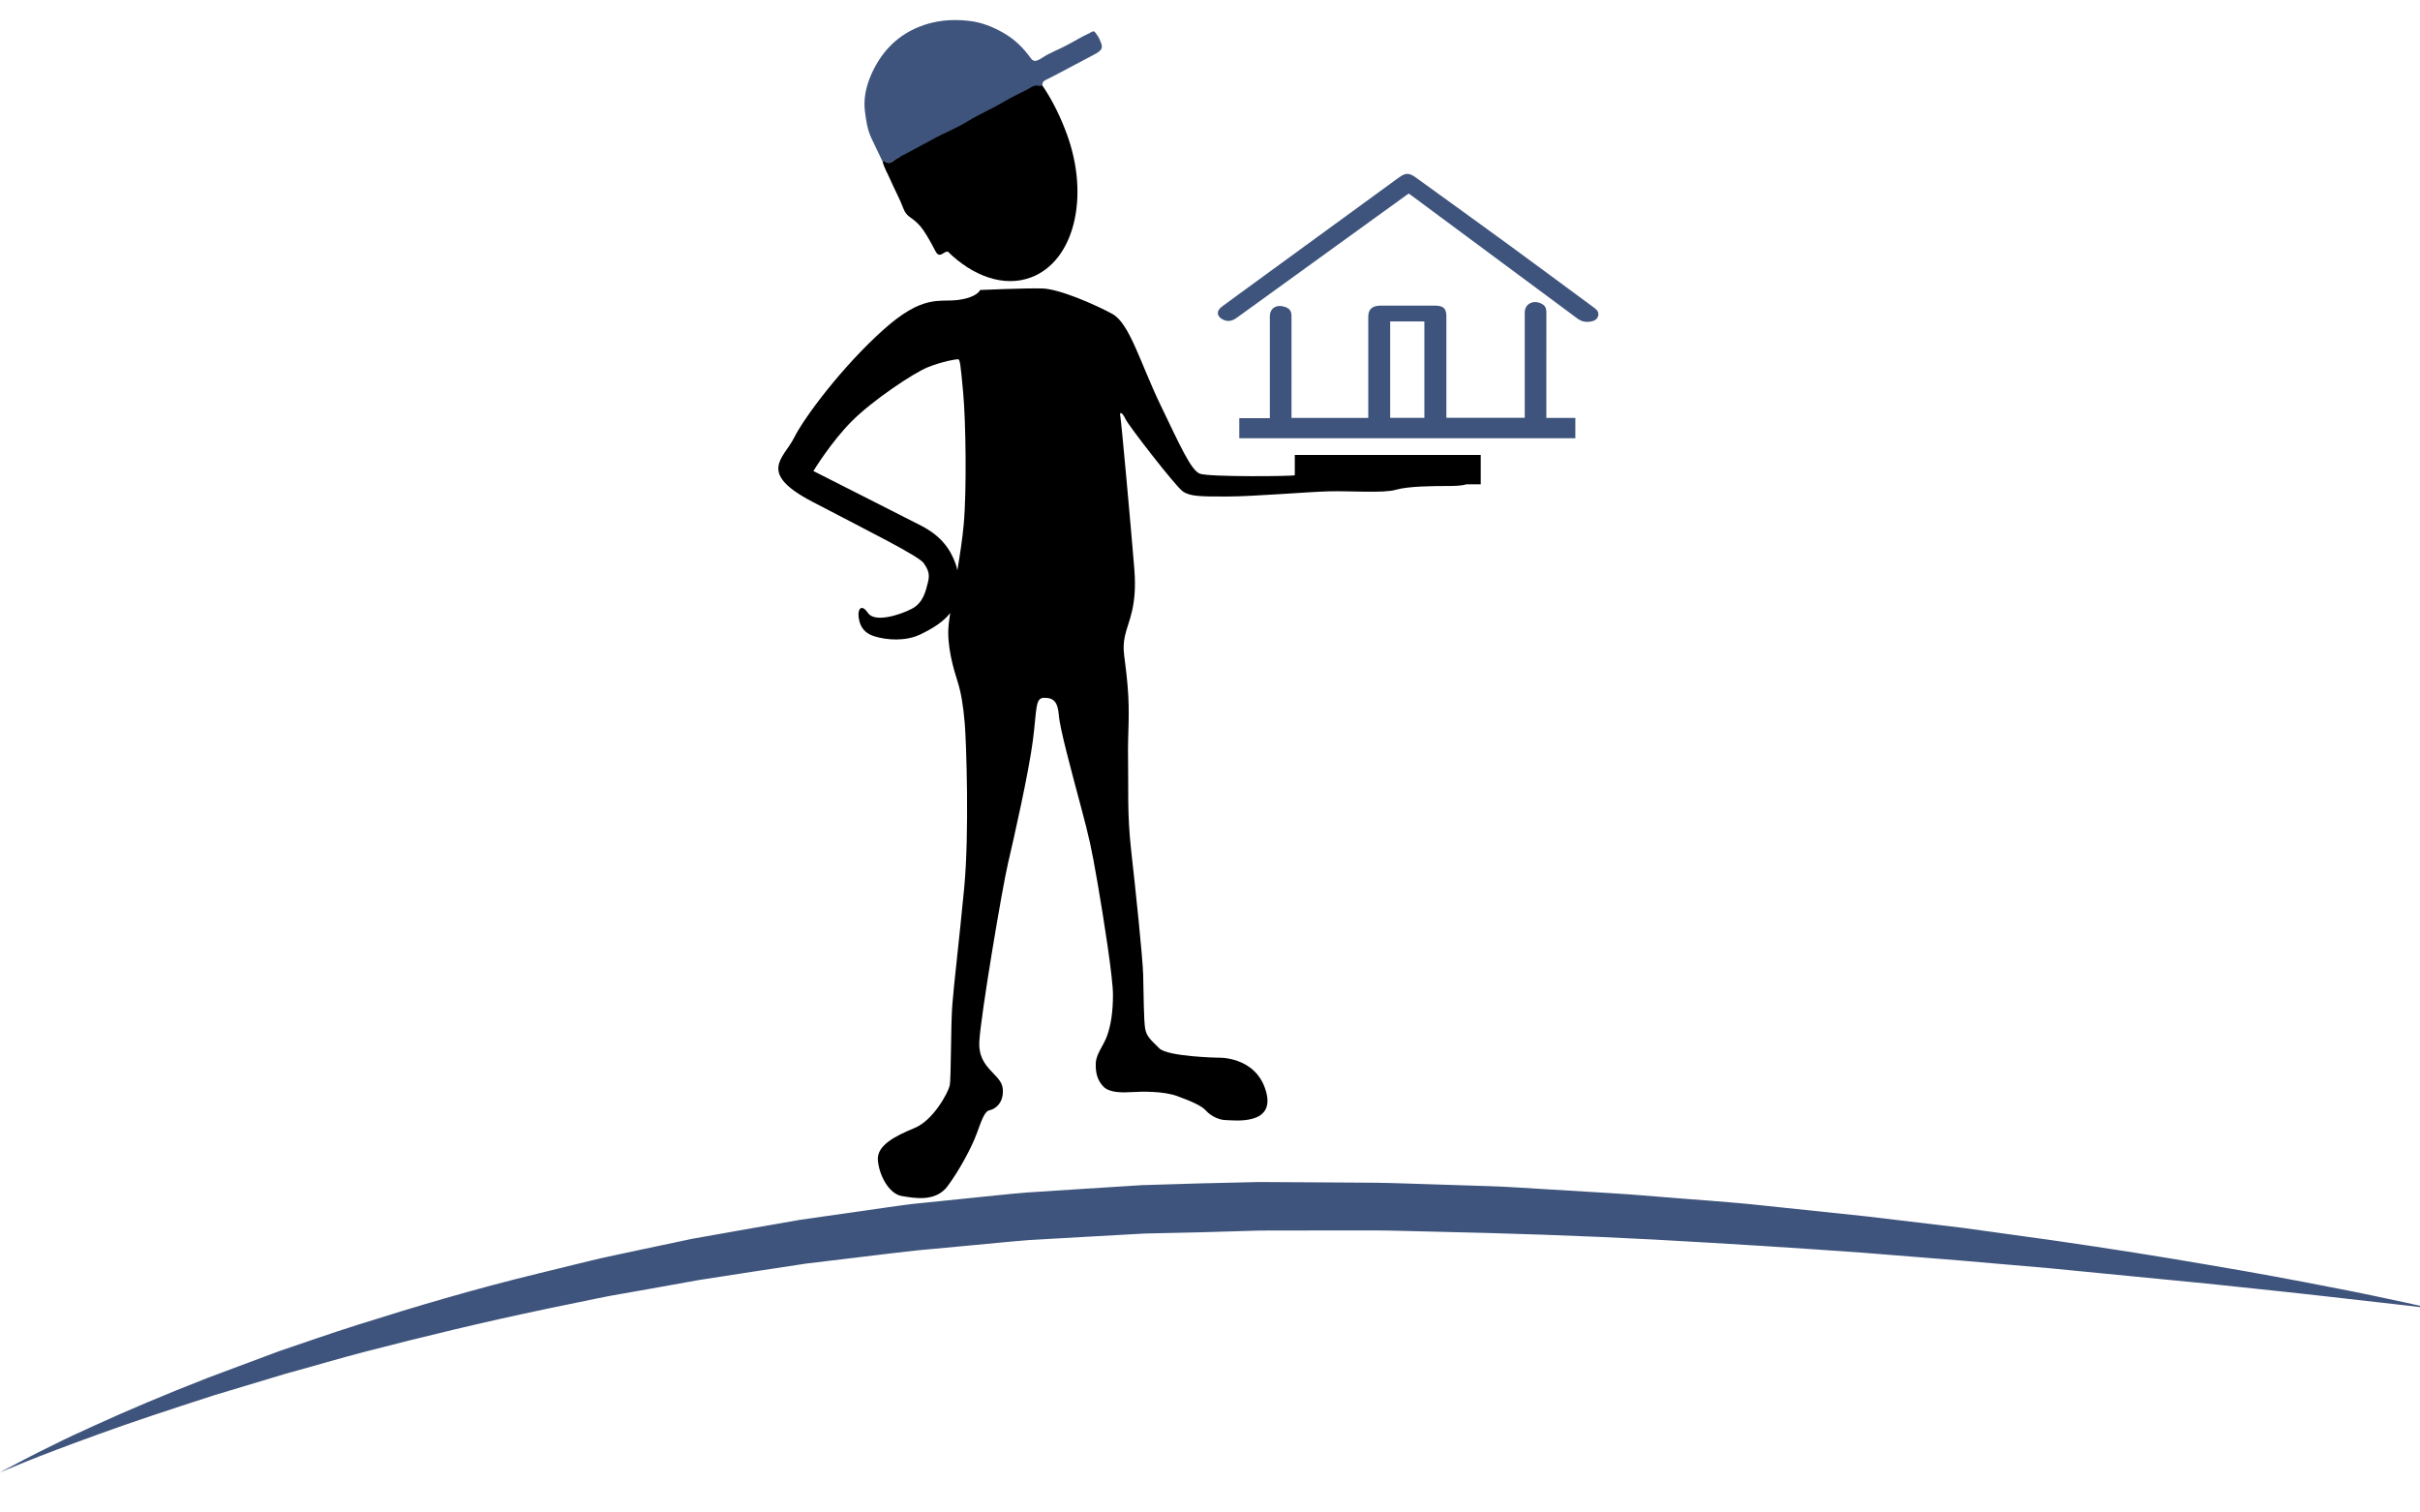<?xml version="1.0" encoding="utf-8"?>
<!-- Generator: Adobe Illustrator 17.0.0, SVG Export Plug-In . SVG Version: 6.00 Build 0)  -->
<!DOCTYPE svg PUBLIC "-//W3C//DTD SVG 1.1//EN" "http://www.w3.org/Graphics/SVG/1.1/DTD/svg11.dtd">
<svg version="1.1" id="Livello_1" xmlns="http://www.w3.org/2000/svg" xmlns:xlink="http://www.w3.org/1999/xlink" x="0px" y="0px"
	 width="247.333px" height="154.5px" viewBox="0 0 247.333 154.5" enable-background="new 0 0 247.333 154.5" xml:space="preserve">
<g>
	<path d="M92.332,21.313c0.156,0.412,0.367,0.673,0.704,0.905c0.496,0.341,0.936,0.739,1.287,1.244
		c0.479,0.689,0.874,1.421,1.259,2.162c0.244,0.47,0.45,0.529,0.883,0.227c0.129-0.089,0.263-0.135,0.397-0.148
		c2.583,2.545,5.747,3.67,8.488,2.657c4.424-1.636,6.065-8.221,3.666-14.708c-2.399-6.487-6.924-11.226-12.353-8.784
		c-4.048,1.821-5.521,6.108-4.646,11.131c-0.104,0.053-0.207,0.108-0.312,0.159c-0.385,0.189-0.768,0.815-1.332,0.259
		c-0.01-0.009-0.108,0.071-0.164,0.109c0.165,0.659,0.525,1.237,0.792,1.853C91.427,19.366,91.954,20.311,92.332,21.313z"/>
	<path d="M151.333,46.5h-19v2.071c0,0.105-8.825,0.204-9.717-0.163c-0.904-0.372-2.015-2.87-4.035-7.07s-3.134-8.292-4.888-9.249
		c-1.754-0.957-5.394-2.551-7.148-2.605c-1.754-0.053-6.375,0.155-6.375,0.155s-0.262,0.749-2.229,1.015
		c-1.967,0.266-3.551-0.638-7.697,3.083c-4.146,3.721-8.021,8.877-9.085,11.003c-1.063,2.126-3.825,3.561,1.863,6.538
		c5.688,2.977,10.845,5.528,11.377,6.272c0.532,0.744,0.639,1.223,0.426,2.02c-0.213,0.797-0.425,2.02-1.647,2.658
		c-1.223,0.638-3.774,1.435-4.465,0.425c-0.691-1.01-1.063-0.372-0.957,0.425c0.106,0.797,0.425,1.595,1.648,1.967
		c1.223,0.372,3.136,0.532,4.678-0.213c1.152-0.556,2.333-1.261,3.034-2.181c-0.069,0.457-0.129,0.882-0.164,1.224
		c-0.213,2.126,0.532,4.571,0.904,5.741c0.372,1.169,0.585,2.445,0.744,4.306c0.159,1.86,0.478,11.216-0.053,16.797
		c-0.532,5.581-1.063,9.887-1.223,12.066c-0.159,2.179-0.106,7.495-0.266,8.186s-1.648,3.508-3.561,4.306
		c-1.914,0.797-3.934,1.754-3.774,3.349c0.159,1.595,1.169,3.402,2.445,3.615c1.276,0.213,3.455,0.638,4.678-1.01
		c1.223-1.648,2.445-3.934,2.977-5.369c0.532-1.435,0.797-2.286,1.329-2.392c0.532-0.106,1.488-0.744,1.329-2.233
		c-0.159-1.488-2.551-2.02-2.392-4.784c0.159-2.764,2.339-15.681,2.924-18.179c0.585-2.498,2.126-9.302,2.551-12.598
		c0.425-3.296,0.213-4.359,1.169-4.359s1.382,0.425,1.488,1.807c0.106,1.382,1.329,5.847,2.233,9.249
		c0.904,3.402,1.063,4.093,1.701,7.761c0.638,3.668,1.595,9.781,1.595,11.535s-0.213,3.083-0.585,4.146
		c-0.372,1.063-1.116,1.86-1.169,2.817c-0.053,0.957,0.159,1.807,0.797,2.445c0.638,0.638,2.005,0.596,2.943,0.537
		c0.938-0.059,3.17-0.112,4.606,0.42c1.435,0.532,2.445,0.957,2.924,1.488c0.478,0.532,1.329,0.957,2.02,0.957
		c0.691,0,5.156,0.638,4.093-2.977c-1.063-3.615-4.943-3.402-4.943-3.402s-5.103-0.106-5.953-0.957
		c-0.85-0.85-1.276-1.169-1.435-1.967c-0.159-0.797-0.159-3.774-0.213-5.581c-0.053-1.807-0.797-8.877-1.223-12.651
		c-0.425-3.774-0.266-6.432-0.319-9.302c-0.053-2.87,0.213-4.518-0.053-7.601c-0.266-3.083-0.585-3.561-0.266-5.05
		c0.319-1.488,1.276-2.924,0.957-6.857c-0.319-3.934-1.329-15.149-1.435-15.628c-0.106-0.478,0.213-0.372,0.532,0.319
		c0.319,0.691,5.103,6.857,5.847,7.389c0.744,0.532,1.807,0.532,4.518,0.532c2.711,0,8.292-0.478,10.472-0.532
		c2.179-0.053,5.528,0.213,6.804-0.159c1.276-0.372,3.88-0.384,5.422-0.384c1.438,0,1.762-0.171,1.756-0.171h1.489V46.5z
		 M98.494,53.616c-0.132,1.453-0.383,3.094-0.647,4.673c-0.048-0.191-0.078-0.37-0.151-0.58c-0.532-1.542-1.488-2.924-3.561-3.987
		c-2.073-1.063-11.003-5.581-11.003-5.581s1.807-2.977,3.934-5.103c2.126-2.126,6.326-4.944,7.814-5.528
		c1.488-0.585,2.817-0.797,3.03-0.797c0.213,0,0.266,0.585,0.532,3.455C98.707,43.039,98.813,50.108,98.494,53.616z"/>
</g>
<g>
	<path fill="#3E547C" d="M158.041,39.365c0-2.493-0.003-4.985,0.005-7.478c0.001-0.37-0.123-0.655-0.482-0.841
		c-0.855-0.441-1.73,0.008-1.73,0.889c0,3.439,0,6.879,0,10.318c0,0.15,0,0.301,0,0.449c-2.697,0-5.334,0-8.009,0
		c0-0.056,0-4.887,0-6.492c0-0.104,0-0.193,0-0.268c0-1.21-0.001-2.421,0-3.631c0.001-0.79-0.313-1.075-1.198-1.076
		c-1.257-0.002-2.513-0.001-3.77-0.001c-0.595,0-1.191-0.007-1.786,0.003c-0.837,0.014-1.231,0.384-1.23,1.132
		c0.001,1.21,0.001,2.421,0.001,3.631c0,0.062,0,0.132,0,0.21c0,1.607,0,6.445,0,6.502c-2.625,0-5.2,0-7.847,0
		c0-0.154,0-0.283,0-0.412c0-1.27,0.001-2.541,0.001-3.811c0-2.073,0.001-4.147-0.002-6.22c-0.001-0.474-0.196-0.737-0.639-0.894
		c-0.879-0.312-1.571,0.11-1.572,0.96c-0.001,3.296,0,6.591,0,9.887c0,0.162,0,0.324,0,0.519c-1.08,0-2.093,0-3.124,0
		c0,0.698,0,1.362,0,2.048c11.458,0,22.893,0,34.346,0c0-0.69,0-1.364,0-2.078c-1.003,0-1.975,0-2.963,0
		C158.041,41.569,158.041,40.467,158.041,39.365z M145.576,42.708c-1.169,0-2.325,0-3.494,0c0-0.054,0-4.892,0-6.499
		c0-0.311,0-0.503,0-0.514c0-0.947,0-1.888,0-2.842c1.171,0,2.315,0,3.494,0c0,0.948,0,1.893,0,2.842c0,0.01,0,0.202,0,0.514
		C145.576,37.816,145.576,42.654,145.576,42.708z"/>
	<path fill="#3E547C" d="M162.95,31.469c-2.894-2.13-5.776-4.275-8.679-6.395c-3.16-2.308-6.341-4.594-9.511-6.891
		c-0.757-0.548-1.083-0.554-1.83-0.01c-5.192,3.785-10.384,7.571-15.576,11.357c-0.824,0.601-1.652,1.198-2.469,1.806
		c-0.616,0.458-0.534,1.054,0.184,1.363c0.506,0.218,0.935,0.07,1.35-0.231c4.648-3.366,9.3-6.727,13.952-10.089
		c1.197-0.865,2.395-1.73,3.599-2.599c0.092,0.063,0.168,0.111,0.238,0.163c5.671,4.202,11.343,8.402,17.008,12.611
		c0.403,0.299,0.831,0.394,1.326,0.318c0.377-0.058,0.684-0.208,0.79-0.565C163.439,31.948,163.252,31.691,162.95,31.469z"/>
</g>
<path fill="#3E547C" d="M106.228,8.783c-0.548-0.176-0.933,0.224-1.352,0.428c-0.76,0.368-1.523,0.749-2.247,1.176
	c-1.221,0.721-2.527,1.272-3.736,2.017c-1.048,0.645-2.204,1.112-3.299,1.685c-1.301,0.682-2.571,1.424-3.889,2.071
	c-0.385,0.189-0.768,0.815-1.332,0.259c-0.01-0.009-0.108,0.071-0.164,0.109c-0.377-0.79-0.751-1.581-1.132-2.369
	c-0.424-0.877-0.559-1.835-0.678-2.777c-0.155-1.236,0.098-2.475,0.573-3.594c0.969-2.286,2.53-4.049,4.903-5.023
	c1.669-0.685,3.366-0.832,5.141-0.634c1.282,0.143,2.414,0.591,3.526,1.223c1.146,0.651,2.039,1.526,2.793,2.579
	c0.293,0.41,0.566,0.381,1.244-0.065c0.735-0.484,1.569-0.777,2.338-1.189c0.447-0.239,0.901-0.475,1.337-0.733
	c0.445-0.263,0.924-0.45,1.37-0.708c0.244-0.142,0.372,0.181,0.475,0.307c0.199,0.243,0.326,0.558,0.438,0.859
	c0.204,0.546,0.032,0.784-0.74,1.189c-1.323,0.693-2.637,1.403-3.96,2.095c-0.271,0.142-0.545,0.28-0.817,0.414
	c-0.239,0.117-0.45,0.201-0.484,0.486C106.512,8.793,106.373,8.786,106.228,8.783z"/>
<g>
	<path fill="#3E547C" d="M-0.02,150.504c0,0,0.861-0.489,2.513-1.34c0.826-0.426,1.845-0.952,3.059-1.537
		c1.205-0.607,2.61-1.26,4.192-1.972c3.158-1.444,7.038-3.098,11.548-4.858c2.268-0.847,4.681-1.748,7.225-2.698
		c2.569-0.876,5.267-1.82,8.109-2.719c5.683-1.798,11.881-3.648,18.527-5.258c1.661-0.407,3.344-0.819,5.048-1.236
		c1.703-0.424,3.448-0.756,5.201-1.145c1.757-0.371,3.534-0.747,5.327-1.126c1.805-0.32,3.627-0.644,5.464-0.97
		c1.839-0.321,3.693-0.645,5.561-0.971c1.877-0.268,3.767-0.538,5.669-0.81c1.903-0.265,3.815-0.561,5.742-0.804
		c1.933-0.198,3.876-0.397,5.826-0.597c1.97-0.191,3.866-0.413,5.918-0.581c1.957-0.127,3.919-0.254,5.885-0.381
		c1.967-0.124,3.938-0.248,5.911-0.373l5.99-0.181l5.991-0.139c1.987,0.011,3.972,0.023,5.953,0.034
		c1.981,0.013,3.957,0.026,5.928,0.039c1.97,0.024,3.932,0.113,5.887,0.166c1.955,0.062,3.902,0.123,5.839,0.185
		c1.938,0.055,3.86,0.214,5.773,0.317c3.824,0.247,7.606,0.419,11.312,0.747c3.707,0.319,7.361,0.528,10.92,0.924
		c3.56,0.374,7.043,0.739,10.433,1.095c3.384,0.404,6.675,0.796,9.859,1.176c3.175,0.44,6.244,0.865,9.189,1.273
		c5.886,0.846,11.267,1.703,16.027,2.527c4.763,0.799,8.9,1.58,12.302,2.246c3.406,0.641,6.066,1.24,7.882,1.621
		c1.813,0.399,2.78,0.612,2.78,0.612s-0.983-0.12-2.825-0.344c-1.844-0.209-4.547-0.516-7.989-0.906
		c-3.439-0.397-7.621-0.824-12.411-1.333c-4.794-0.468-10.202-0.996-16.102-1.571c-2.951-0.256-6.026-0.522-9.208-0.797
		c-3.182-0.254-6.472-0.517-9.854-0.787c-6.767-0.487-13.904-0.939-21.286-1.341c-7.382-0.397-15.016-0.649-22.766-0.816
		c-1.938-0.038-3.883-0.113-5.834-0.122c-1.95,0.002-3.906,0.003-5.866,0.005c-1.959,0.003-3.923,0.006-5.888,0.009l-5.869,0.174
		l-5.87,0.131c-1.972,0.11-3.942,0.219-5.908,0.329c-1.967,0.113-3.93,0.225-5.888,0.337c-1.856,0.139-3.848,0.353-5.754,0.524
		c-1.925,0.179-3.843,0.358-5.751,0.536c-1.906,0.198-3.796,0.448-5.679,0.668c-1.882,0.226-3.753,0.451-5.611,0.675
		c-1.85,0.281-3.686,0.56-5.508,0.836c-1.821,0.282-3.627,0.561-5.416,0.838c-1.782,0.32-3.547,0.637-5.293,0.95
		c-1.745,0.321-3.483,0.585-5.179,0.942c-1.699,0.35-3.377,0.697-5.032,1.038c-6.619,1.385-12.838,2.892-18.559,4.377
		c-2.862,0.737-5.57,1.564-8.174,2.262c-2.581,0.777-5.03,1.514-7.331,2.207c-4.573,1.478-8.561,2.789-11.806,3.979
		c-3.25,1.176-5.794,2.14-7.512,2.838C0.885,150.099-0.02,150.504-0.02,150.504z"/>
</g>
</svg>
